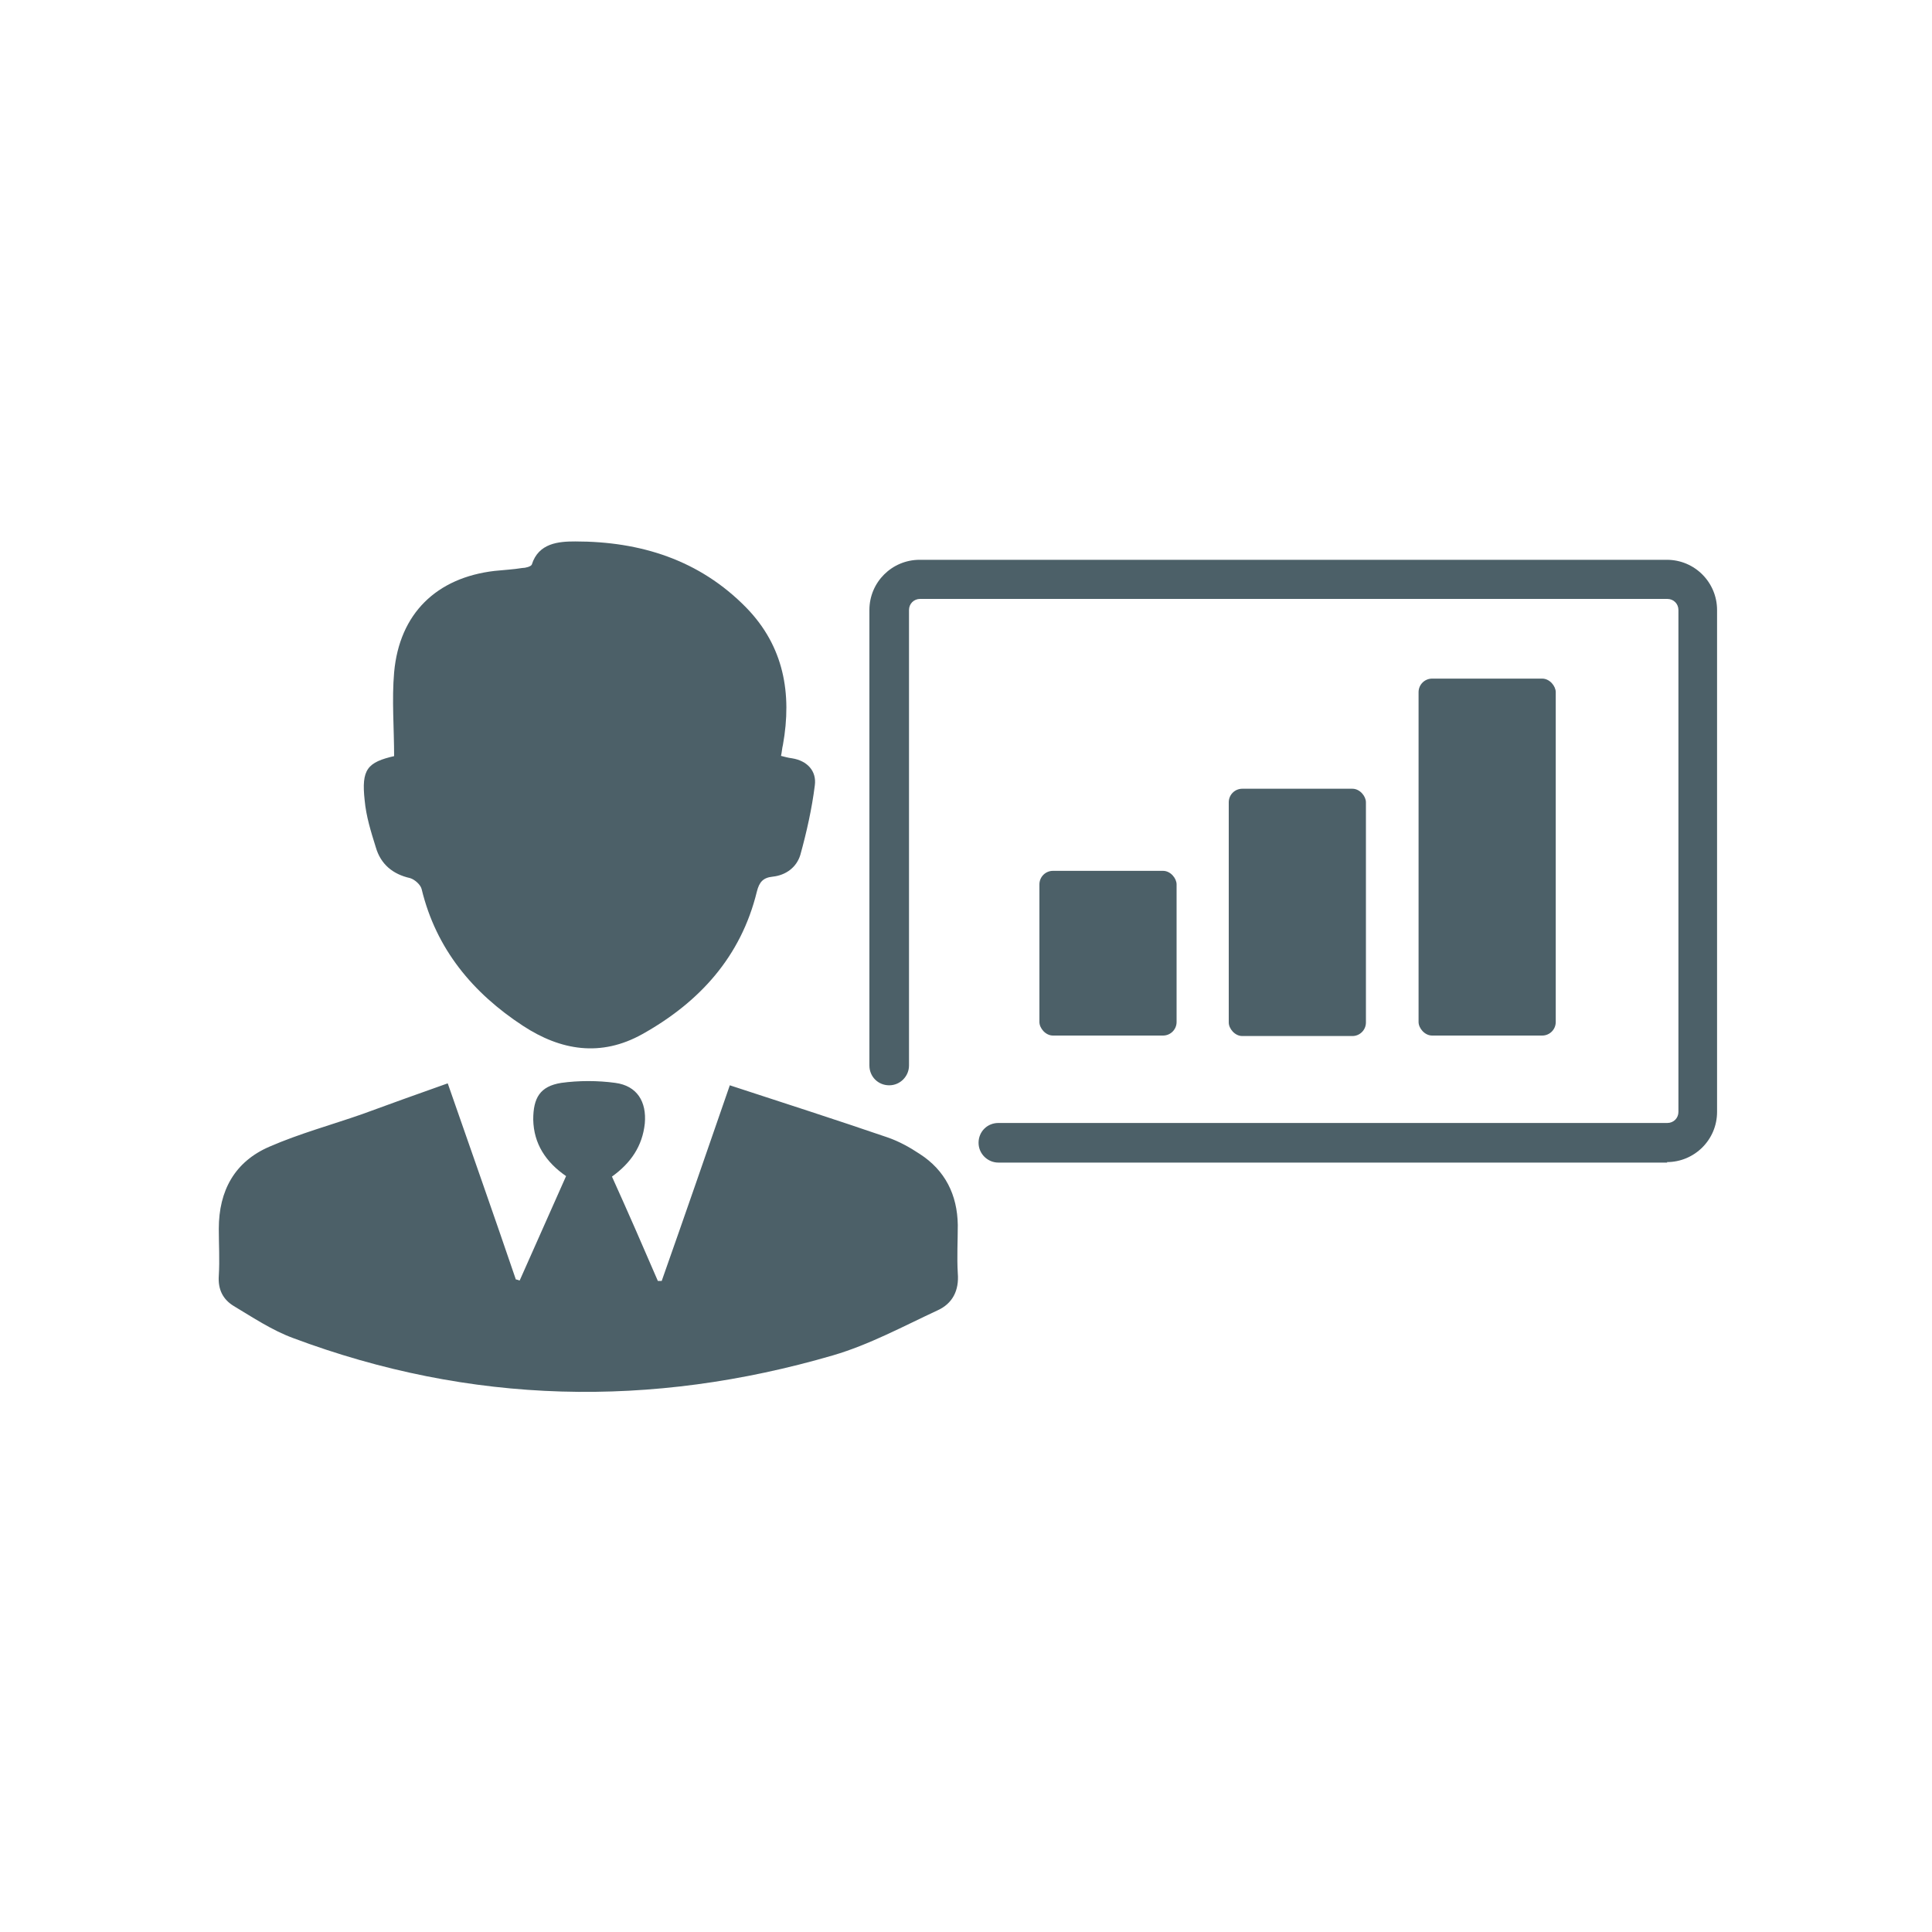 <?xml version="1.0" encoding="UTF-8"?>
<svg xmlns="http://www.w3.org/2000/svg" version="1.1" viewBox="0 0 400 400">
  <!-- Generator: Adobe Illustrator 29.3.1, SVG Export Plug-In . SVG Version: 2.1.0 Build 151)  -->
  <defs>
    <style>
      .st0 {
        fill: #4c6068;
      }

      .st1 {
        fill: none;
      }

      .st2 {
        display: none;
      }
    </style>
  </defs>
  <g id="Ebene_3" class="st2">
    <path class="st0" d="M47,200.9s77.8-30.5,125.8,9.1,36,87.2,36,87.2c0,0-70.5-91-137-91,0,0,75.5,24,126.2,106.5,0,0-66.7,7.4-100.3-39.1-22-30.5-15.1-41.4-50.7-72.7Z"></path>
    <path class="st1" d="M174.3,111.2c5.8-8.7,13.1-17.5,19.9-23.7-21.4,3.3-40.7,12.9-55.8,26.8,4.3,3.7,12.8,10,25.4,15.2,3.7-7.5,7.4-13.7,10.5-18.3Z"></path>
    <path class="st1" d="M181.1,117.1c-2.9,4.5-6,9.7-8.9,15.5,9.4,3.1,20.6,5.4,33.6,5.8v-49.6c-5.5,4.2-15,13.4-24.7,28.3Z"></path>
    <path class="st1" d="M157.8,186.3h48v-38.8c-14.5-.4-27-3-37.5-6.5-5.4,12.9-9.8,28.3-10.5,45.3Z"></path>
    <path class="st1" d="M262.8,195.3h-47.9v38.9c14.3.7,26.5,3.4,36.7,7,5.7-13,10.4-28.6,11.2-45.9Z"></path>
    <path class="st1" d="M251.9,140.3c-10.3,3.6-22.6,6.4-37.1,7.1v38.9h48c-.7-17.3-5.2-32.9-10.9-46Z"></path>
    <path class="st1" d="M271.8,195.3c-.9,18.7-6,35.6-11.9,49.2,14.5,6.4,23.8,14,27.7,17.6,16.7-17.7,27.2-41,28.3-66.8h-44.1Z"></path>
    <path class="st1" d="M239.5,117.1c-9.7-14.9-19.1-24.2-24.6-28.4v49.6c12.8-.7,23.9-3.2,33.2-6.4-2.9-5.5-5.8-10.5-8.6-14.8Z"></path>
    <path class="st1" d="M246.3,111.2c3,4.5,6.5,10.4,10.1,17.5,12.8-5.7,21.1-12.3,24.7-15.5-15-13.4-33.9-22.6-54.7-25.8,6.9,6.3,14.2,15,19.9,23.8Z"></path>
    <path class="st1" d="M271.8,186.3h44.1c-1.1-25.8-11.7-49.1-28.3-66.8-3.9,3.6-13,11.1-27.4,17.5,5.9,13.7,10.9,30.6,11.6,49.3Z"></path>
    <path class="st1" d="M246.3,269.5c-5.9,8.9-13.4,18.2-20.4,24.8,21.1-3.1,40.1-12.3,55.2-25.8-3.6-3.2-12-10-25.1-15.7-3.4,6.7-6.8,12.4-9.7,16.7Z"></path>
    <path class="st0" d="M325,190.8c0-62.6-51.4-113.6-114.7-113.6s-108.4,45-114.1,102.4c3-.1,6-.1,9.1-.1,2.4-22.5,12.1-42.9,26.7-58.8,4.7,4.1,14,11.2,28,17.1-5.7,13.5-10.5,30-11.2,48.2,7.5,2.3,14.8,5.4,21.8,9.3h35.2v36.9c4,8.3,6.9,17,9,25.5v-14.5c12.7.7,23.6,3.1,32.8,6.2-2.7,5.2-5.5,9.9-8.2,14-7.4,11.3-14.6,19.4-20.1,24.5.5,6.9.5,12.5.4,16,58.9-4.7,105.3-53.6,105.3-113.1ZM138.4,114.3c15.2-14,34.4-23.6,55.8-26.8-6.9,6.3-14.2,15-19.9,23.7-3.1,4.7-6.8,10.9-10.5,18.4-12.6-5.4-21.1-11.7-25.4-15.3ZM205.9,186.3h-48c.7-17,5-32.4,10.6-45.3,10.4,3.5,22.9,6.1,37.5,6.5v38.8h-.1ZM205.9,138.5c-13-.4-24.2-2.7-33.6-5.8,2.9-5.8,6-11,8.9-15.5,9.7-14.9,19.1-24.2,24.7-28.3v49.6h0ZM315.9,186.3h-44.1c-.7-18.7-5.7-35.6-11.6-49.3,14.3-6.3,23.4-13.8,27.4-17.5,16.7,17.7,27.2,41,28.3,66.8ZM281.1,113.2c-3.6,3.2-11.9,9.8-24.7,15.5-3.5-7.1-7.1-13-10.1-17.5-5.8-8.7-13.1-17.5-20-23.8,20.9,3.2,39.8,12.4,54.8,25.8ZM214.9,88.8c5.6,4.2,14.9,13.4,24.6,28.4,2.8,4.3,5.7,9.3,8.6,14.8-9.3,3.2-20.3,5.7-33.2,6.4v-49.6h0ZM214.9,147.4c14.4-.7,26.8-3.5,37.1-7.1,5.7,13.1,10.2,28.8,10.9,46.1h-48v-39ZM214.9,234.2v-38.9h47.9c-.8,17.3-5.5,32.9-11.2,45.9-10.2-3.5-22.5-6.3-36.7-7ZM225.9,294.3c7-6.6,14.5-15.8,20.4-24.8,2.9-4.3,6.3-10,9.7-16.8,13.1,5.7,21.5,12.4,25.1,15.7-15.1,13.5-34.1,22.8-55.2,25.9ZM259.9,244.5c5.9-13.6,11-30.5,11.9-49.2h44.1c-1.1,25.8-11.7,49.1-28.3,66.8-4-3.7-13.2-11.2-27.7-17.6Z"></path>
  </g>
  <g id="Ebene_2" class="st2">
    <path class="st0" d="M337.9,78.7H63.1c-8.5,0-15.4,6.9-15.4,15.4v170.8c0,8.5,6.9,15.4,15.4,15.4h95.4v29.9h-23.3c-3.1,0-5.6,2.5-5.6,5.6s2.5,5.6,5.6,5.6h130.5c3.1,0,5.6-2.5,5.6-5.6s-2.5-5.6-5.6-5.6h-22.9v-29.9h95c8.5,0,15.4-6.9,15.4-15.4V94.1c0-8.5-6.9-15.4-15.4-15.4ZM231.6,310.1h-61.9v-29.9h61.9v29.9ZM344.3,264.8c0,3.5-2.9,6.4-6.4,6.4H63.1c-3.5,0-6.4-2.9-6.4-6.4V94.1c0-3.5,2.9-6.4,6.4-6.4h274.7c3.5,0,6.4,2.9,6.4,6.4v170.8Z"></path>
    <rect class="st0" x="101.5" y="169.1" width="28.5" height="51.3" rx="2.8" ry="2.8"></rect>
    <rect class="st0" x="146.6" y="146.3" width="28.5" height="74.1" rx="2.8" ry="2.8"></rect>
    <path class="st0" d="M244.2,166.2v-48.9c0-.6-.5-1-1-1-39.5.8-68,46.5-36.4,88.2s.1.2.2.2c41.6,31.6,87.4,3.1,88.2-36.4,0-.6-.4-1-1-1h-48.9c-.6,0-1-.4-1-1Z"></path>
    <path class="st0" d="M300.3,161.8c-.5-27.3-22.6-49.4-49.9-49.9s-1,.4-1,1v48.9c0,.6.4,1,1,1h48.9c.6,0,1-.5,1-1Z"></path>
  </g>
  <g id="Ebene_4" class="st2">
    <circle class="st0" cx="75.1" cy="95.9" r="6.4"></circle>
    <circle class="st0" cx="100.8" cy="95.9" r="6.4"></circle>
    <circle class="st0" cx="126.6" cy="95.9" r="6.4"></circle>
    <g>
      <path class="st0" d="M321.2,71H60.6c-8.6,0-15.5,7-15.5,15.5v193c0,8.6,7,15.5,15.5,15.5h147.8c2.4,0,4.3-1.9,4.3-4.3s-1.9-4.3-4.3-4.3H60.6c-3.8,0-7-3.1-7-7V117.5h274.6v64.9c0,2.4,1.9,4.3,4.3,4.3s4.3-1.9,4.3-4.3v-95.9c0-8.6-7-15.5-15.5-15.5ZM53.6,108.9v-22.4c0-3.8,3.1-7,7-7h260.6c3.8,0,7,3.1,7,7v22.4H53.6Z"></path>
      <path class="st0" d="M179.6,152.8c0-6.6-5.4-12-12-12h-82.4c-6.6,0-12,5.4-12,12v41.2c0,6.6,5.4,12,12,12h82.4c6.6,0,12-5.4,12-12v-41.2ZM171,194c0,1.9-1.5,3.4-3.4,3.4h-82.4c-1.9,0-3.4-1.5-3.4-3.4v-41.2c0-1.9,1.5-3.4,3.4-3.4h82.4c1.9,0,3.4,1.5,3.4,3.4v41.2Z"></path>
      <path class="st0" d="M84.1,217.4c-6,0-10.9,4.9-10.9,10.9v30.1c0,6,4.9,10.9,10.9,10.9h84.6c6,0,10.9-4.9,10.9-10.9v-30.1c0-6-4.9-10.9-10.9-10.9h-84.6ZM171,228.3v30.1c0,1.3-1.1,2.4-2.4,2.4h-84.6c-1.3,0-2.4-1.1-2.4-2.4v-30.1c0-1.3,1.1-2.4,2.4-2.4h84.6c1.3,0,2.4,1.1,2.4,2.4Z"></path>
      <path class="st0" d="M301.6,140.8h-97.6c-6.2,0-11.3,5.1-11.3,11.3v42.5c0,6.2,5.1,11.3,11.3,11.3h23.3c2.4,0,4.3-1.9,4.3-4.3s-1.9-4.3-4.3-4.3h-23.3c-1.5,0-2.8-1.2-2.8-2.8v-42.5c0-1.5,1.2-2.8,2.8-2.8h97.6c1.5,0,2.8,1.2,2.8,2.8v23.3c0,2.4,1.9,4.3,4.3,4.3s4.3-1.9,4.3-4.3v-23.3c0-6.2-5.1-11.3-11.3-11.3Z"></path>
    </g>
    <path class="st0" d="M296.1,329h-16.9c-5.4,0-9.8-4.3-9.9-9.6-3.6-1.1-7-2.5-10.3-4.2-4,3.5-10,3.3-13.7-.4l-11.9-11.9c-3.6-3.7-3.8-9.5-.7-13.3-1.9-3.4-3.4-7-4.5-10.7-5-.5-8.9-4.7-8.9-9.9v-16.9c0-5.1,3.9-9.3,8.8-9.9,1.1-3.7,2.6-7.3,4.5-10.9-3.1-4-2.9-9.7.7-13.3l11.9-11.9c3.8-3.6,9.6-3.8,13.4-.6,3.5-1.8,7.1-3.2,10.7-4.3.4-5.1,4.7-9.2,9.9-9.2h16.9c5.4,0,9.8,4.3,9.9,9.6,3.4,1.1,6.8,2.6,10.1,4.3,4-3.7,10.2-3.6,13.9.1l12.1,12c3.8,3.9,3.7,10.2,0,14l-.2.2c1.6,3.1,2.9,6.4,4,9.7h.3c5.4,0,9.8,4.5,9.8,10v16.9c0,5.5-4.5,9.9-9.9,9.9h-.4c-1.1,3.4-2.4,6.7-4,9.7l.3.3c3.8,4,3.8,10.3,0,14.1l-11.9,11.9c-4,3.8-10.3,3.8-14.1,0h-.1c-3.1,1.5-6.4,2.9-9.8,4h0c0,5.6-4.5,10-9.9,10ZM257.5,304.6l2.9,1.7c4.3,2.6,9.1,4.5,14.1,5.7l3.3.8v6.3c0,.8.6,1.4,1.4,1.4h16.9c.8,0,1.4-.6,1.4-1.4v-6.6l3.2-.8c4.7-1.3,9.4-3.3,13.7-5.8l2.9-1.7,4.8,4.8c.5.5,1.4.5,2,0l11.9-11.9c.5-.5.5-1.4,0-2l-4.9-4.9,1.7-2.9c2.4-4,4.3-8.6,5.6-13.6l.8-3.2h6.9c.8,0,1.4-.6,1.4-1.4v-16.9c0-.8-.6-1.5-1.3-1.5h-6.9l-.8-3.2c-1.2-4.7-3.1-9.4-5.6-13.7l-1.6-2.8,4.8-4.8c.5-.5.5-1.4,0-2l-12-11.9c-.5-.5-1.4-.5-2,0l-4.5,4.5-2.9-1.7c-4.4-2.7-9.2-4.7-13.9-6l-3.2-.8v-6.2c0-.8-.6-1.4-1.4-1.4h-16.9c-.8,0-1.4.6-1.4,1.4v5.9l-3.3.8c-4.9,1.1-9.8,3.1-14.5,5.8l-2.8,1.6-4-4c-.5-.5-1.4-.5-2,0l-11.9,11.9c-.5.5-.5,1.4,0,2l3.9,3.9-1.7,2.9c-2.8,4.8-4.8,9.6-6.1,14.6l-.8,3.3h-5.5c-.8,0-1.4.6-1.4,1.4v16.9c0,.8.6,1.4,1.4,1.4h5.6l.8,3.2c1.3,5,3.3,9.8,6.1,14.4l1.8,2.9-4,4c-.5.5-.5,1.4,0,2l11.9,11.9c.5.5,1.4.5,2,0l4.2-4.2ZM287.6,299.4c-21.5,0-38.9-17.5-38.9-38.9s17.5-38.9,38.9-38.9,38.9,17.5,38.9,38.9-17.5,38.9-38.9,38.9ZM287.6,230.2c-16.7,0-30.3,13.6-30.3,30.3s13.6,30.3,30.3,30.3,30.3-13.6,30.3-30.3-13.6-30.3-30.3-30.3Z"></path>
  </g>
  <g id="Ebene_5" class="st2">
    <rect class="st0" x="187.4" y="202.1" width="30.2" height="54.4" rx="3" ry="3"></rect>
    <rect class="st0" x="139" y="215.8" width="30.2" height="40.7" rx="2.6" ry="2.6"></rect>
    <rect class="st0" x="235.8" y="178" width="30.2" height="78.6" rx="3" ry="3"></rect>
    <path class="st0" d="M319.9,200.8h-3.6c-1.7-.2-3.2,1.1-3.3,2.8-2.7,38.9-25.5,75.3-63,93.7-56,27.5-123.7,4.2-151-51.8-27.5-56-4.2-123.7,51.8-151,46.1-22.5,101.7-11.1,135.2,27.8l-13.6-1.1c-1.2,0-2.2.8-2.3,1.9l-.4,5.3c0,1.2.8,2.2,1.9,2.3l12.9,1.1,7.4.6,1.9.2,6.7.5c.5,0,1-.4,1-.9l.5-5.5,1.8-23.4c0-1.2-.8-2.2-1.9-2.3l-5.3-.4c-1.2,0-2.2.8-2.3,2l-1,12.8c-44.3-50.9-121.3-56.5-172.4-12.6-51.9,44.5-57.3,123.8-11.8,174.8,44.7,50.1,121.4,55.1,172.1,10.9,25.3-21.9,39.7-52.4,41.8-84.2.1-1.8-1.3-3.4-3.1-3.4Z"></path>
    <path class="st0" d="M214.4,131.5v5.3c-.1,1.2.8,2.1,1.9,2.2l14.8.6c-37.5,33.5-76.9,42.9-86.1,44.7s-1.8,1.3-1.7,2.4l.8,5.3c.2,1.2,1.3,2,2.5,1.8,9.8-1.9,51.3-13.4,90.7-48.1l-1,13.6c0,1.1.8,2,1.9,2.1l5.4.5c1.2.1,2.2-.8,2.3-2l1.3-27.3c0-1.2-.9-2.2-2.1-2.2l-28.8-.8c-1.2,0-2.2.9-2.2,2.1Z"></path>
  </g>
  <g id="Ebene_6">
    <path class="st0" d="M345.2,240.7h-138.5c-2.2,0-4.1-1.8-4.1-4.1s1.8-4.1,4.1-4.1h138.5c1.3,0,2.3-1,2.3-2.3v-103.9c0-1.3-1-2.3-2.3-2.3h-154.7c-1.3,0-2.3,1-2.3,2.3v94.3c0,2.2-1.8,4.1-4.1,4.1s-4.1-1.8-4.1-4.1v-94.3c0-5.8,4.7-10.4,10.4-10.4h154.7c5.8,0,10.4,4.7,10.4,10.4v103.9c0,5.8-4.7,10.4-10.4,10.4Z"></path>
    <rect class="st0" x="254.4" y="163.3" width="28.4" height="51.2" rx="2.8" ry="2.8"></rect>
    <rect class="st0" x="293.7" y="140.5" width="28.4" height="73.9" rx="2.8" ry="2.8"></rect>
    <rect class="st0" x="215.2" y="180.3" width="28.4" height="34.1" rx="2.8" ry="2.8"></rect>
    <g>
      <path class="st0" d="M81.6,156.8c0-6.1-.5-11.9,0-17.6,1.1-12.2,8.8-19.6,20.8-21,1.9-.2,3.9-.3,5.7-.6.7,0,1.8-.3,2-.7,1.4-4.5,5.6-4.8,9-4.8,13.5,0,25.7,3.8,35.4,13.7,7.8,8,9.5,17.8,7.6,28.4-.2.8-.2,1.4-.4,2.3.8.2,1.5.4,2.3.5,3.1.5,5.1,2.6,4.7,5.6-.6,4.8-1.7,9.7-3,14.4-.8,2.6-3,4.2-5.7,4.5-2,.2-2.8,1.1-3.3,3.1-3.3,13.5-11.9,22.9-23.7,29.5-8.6,4.8-16.9,3.4-24.7-1.7-10.4-6.8-18-15.9-21-28.3-.2-.9-1.4-2-2.4-2.3-3.6-.8-6.1-2.9-7.1-6.4-1-3.2-2-6.4-2.3-9.7-.7-6.4.5-7.9,6.3-9.2Z"></path>
      <path class="st0" d="M92.7,224.3c4.7,13.5,9.5,27.1,14.1,40.6.3,0,.6.2.8.2,3.2-7.2,6.4-14.4,9.6-21.6-4.2-2.9-6.7-6.7-6.8-11.7,0-4.5,1.4-6.9,5.8-7.6,3.6-.5,7.6-.5,11.2,0,4.5.6,6.5,3.9,6.1,8.4-.5,4.7-2.9,8.2-6.8,11,3.3,7.3,6.4,14.4,9.5,21.6h.8c4.8-13.6,9.5-27.2,14.1-40.5,11,3.6,21.9,7.1,32.7,10.8,2.3.8,4.5,2,6.6,3.4,5.3,3.4,7.8,8.5,7.9,14.7,0,3.3-.2,6.7,0,10,.3,3.6-1.1,6.3-4.2,7.7-7.1,3.3-14.1,7.1-21.6,9.3-37.7,11-75.1,10.2-111.9-3.6-4.3-1.6-8.2-4.2-12.2-6.6-2.3-1.4-3.3-3.5-3.1-6.3.2-3.3,0-6.4,0-9.7,0-7.9,3.3-13.9,10.5-17,6.2-2.7,12.8-4.5,19.1-6.7,5.7-2.1,11.3-4.1,17.5-6.3Z"></path>
    </g>
  </g>
</svg>

